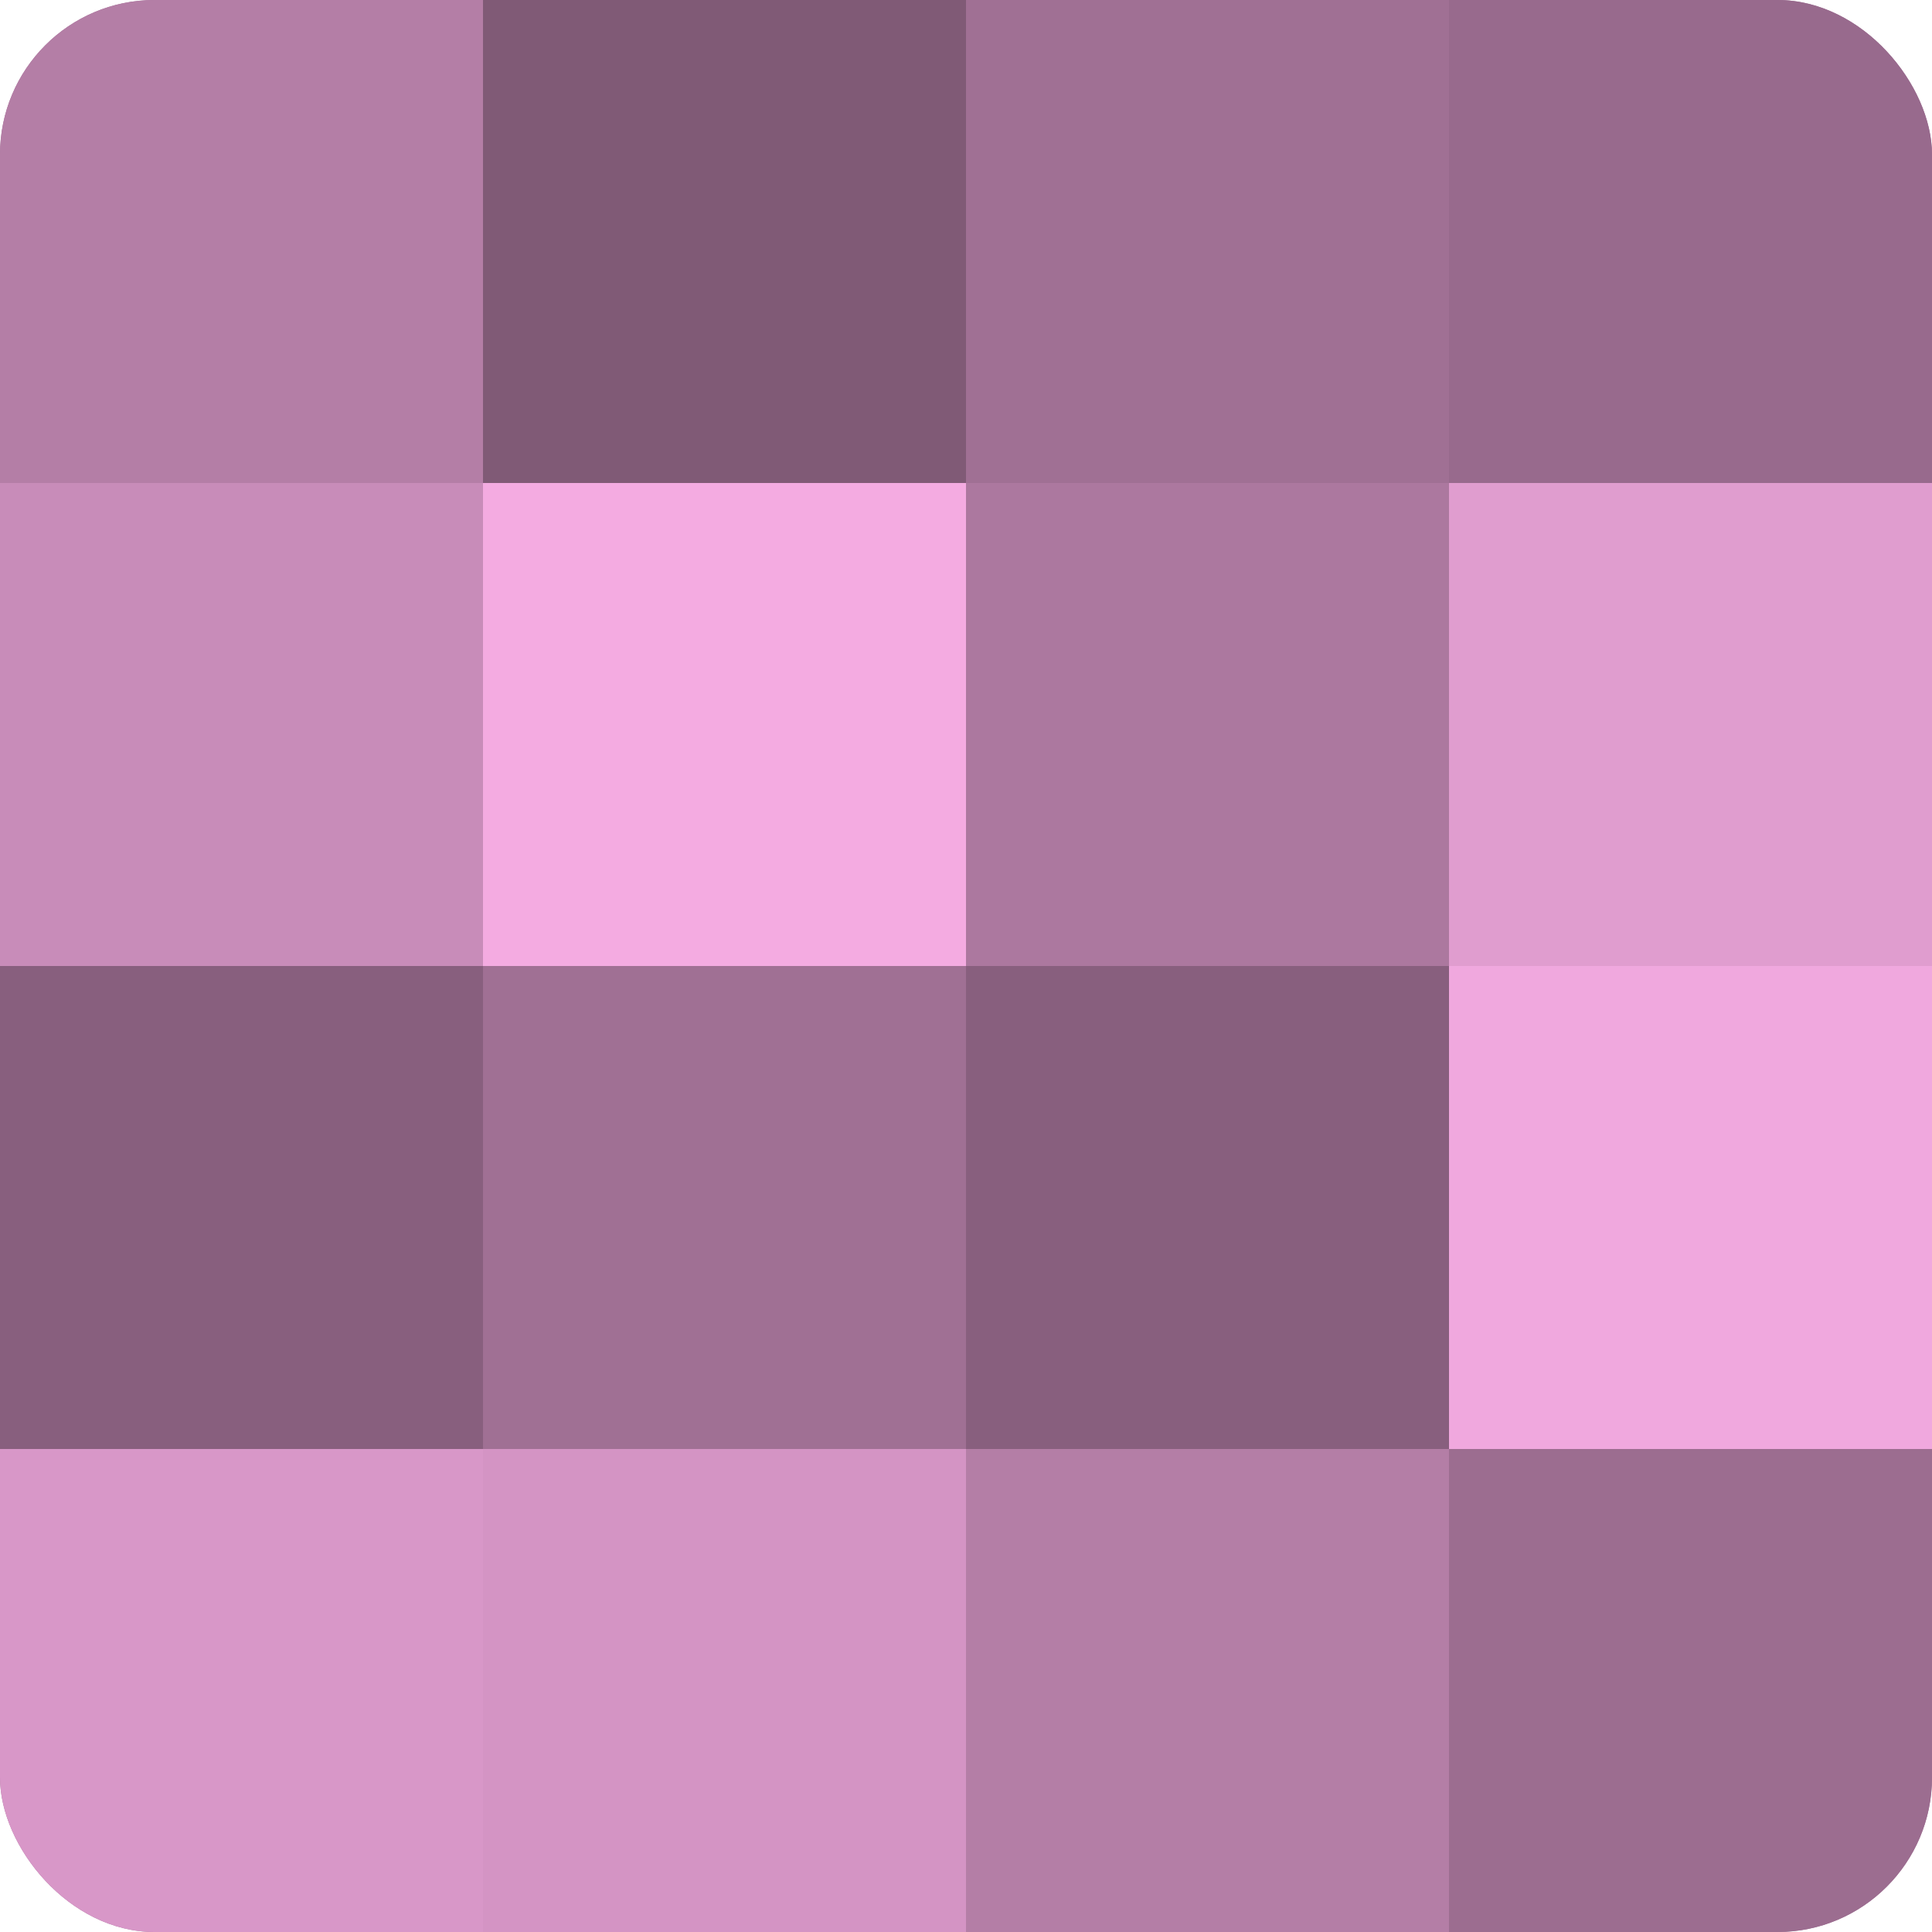 <?xml version="1.0" encoding="UTF-8"?>
<svg xmlns="http://www.w3.org/2000/svg" width="60" height="60" viewBox="0 0 100 100" preserveAspectRatio="xMidYMid meet"><defs><clipPath id="c" width="100" height="100"><rect width="100" height="100" rx="8" ry="8"/></clipPath></defs><g clip-path="url(#c)"><rect width="100" height="100" fill="#a07094"/><rect width="25" height="25" fill="#b47ea6"/><rect y="25" width="25" height="25" fill="#c88cb9"/><rect y="50" width="25" height="25" fill="#885f7e"/><rect y="75" width="25" height="25" fill="#d897c8"/><rect x="25" width="25" height="25" fill="#805a76"/><rect x="25" y="25" width="25" height="25" fill="#f4abe1"/><rect x="25" y="50" width="25" height="25" fill="#a07094"/><rect x="25" y="75" width="25" height="25" fill="#d494c4"/><rect x="50" width="25" height="25" fill="#a07094"/><rect x="50" y="25" width="25" height="25" fill="#ac789f"/><rect x="50" y="50" width="25" height="25" fill="#885f7e"/><rect x="50" y="75" width="25" height="25" fill="#b47ea6"/><rect x="75" width="25" height="25" fill="#986a8d"/><rect x="75" y="25" width="25" height="25" fill="#e09dcf"/><rect x="75" y="50" width="25" height="25" fill="#f0a8de"/><rect x="75" y="75" width="25" height="25" fill="#9c6d90"/></g></svg>
